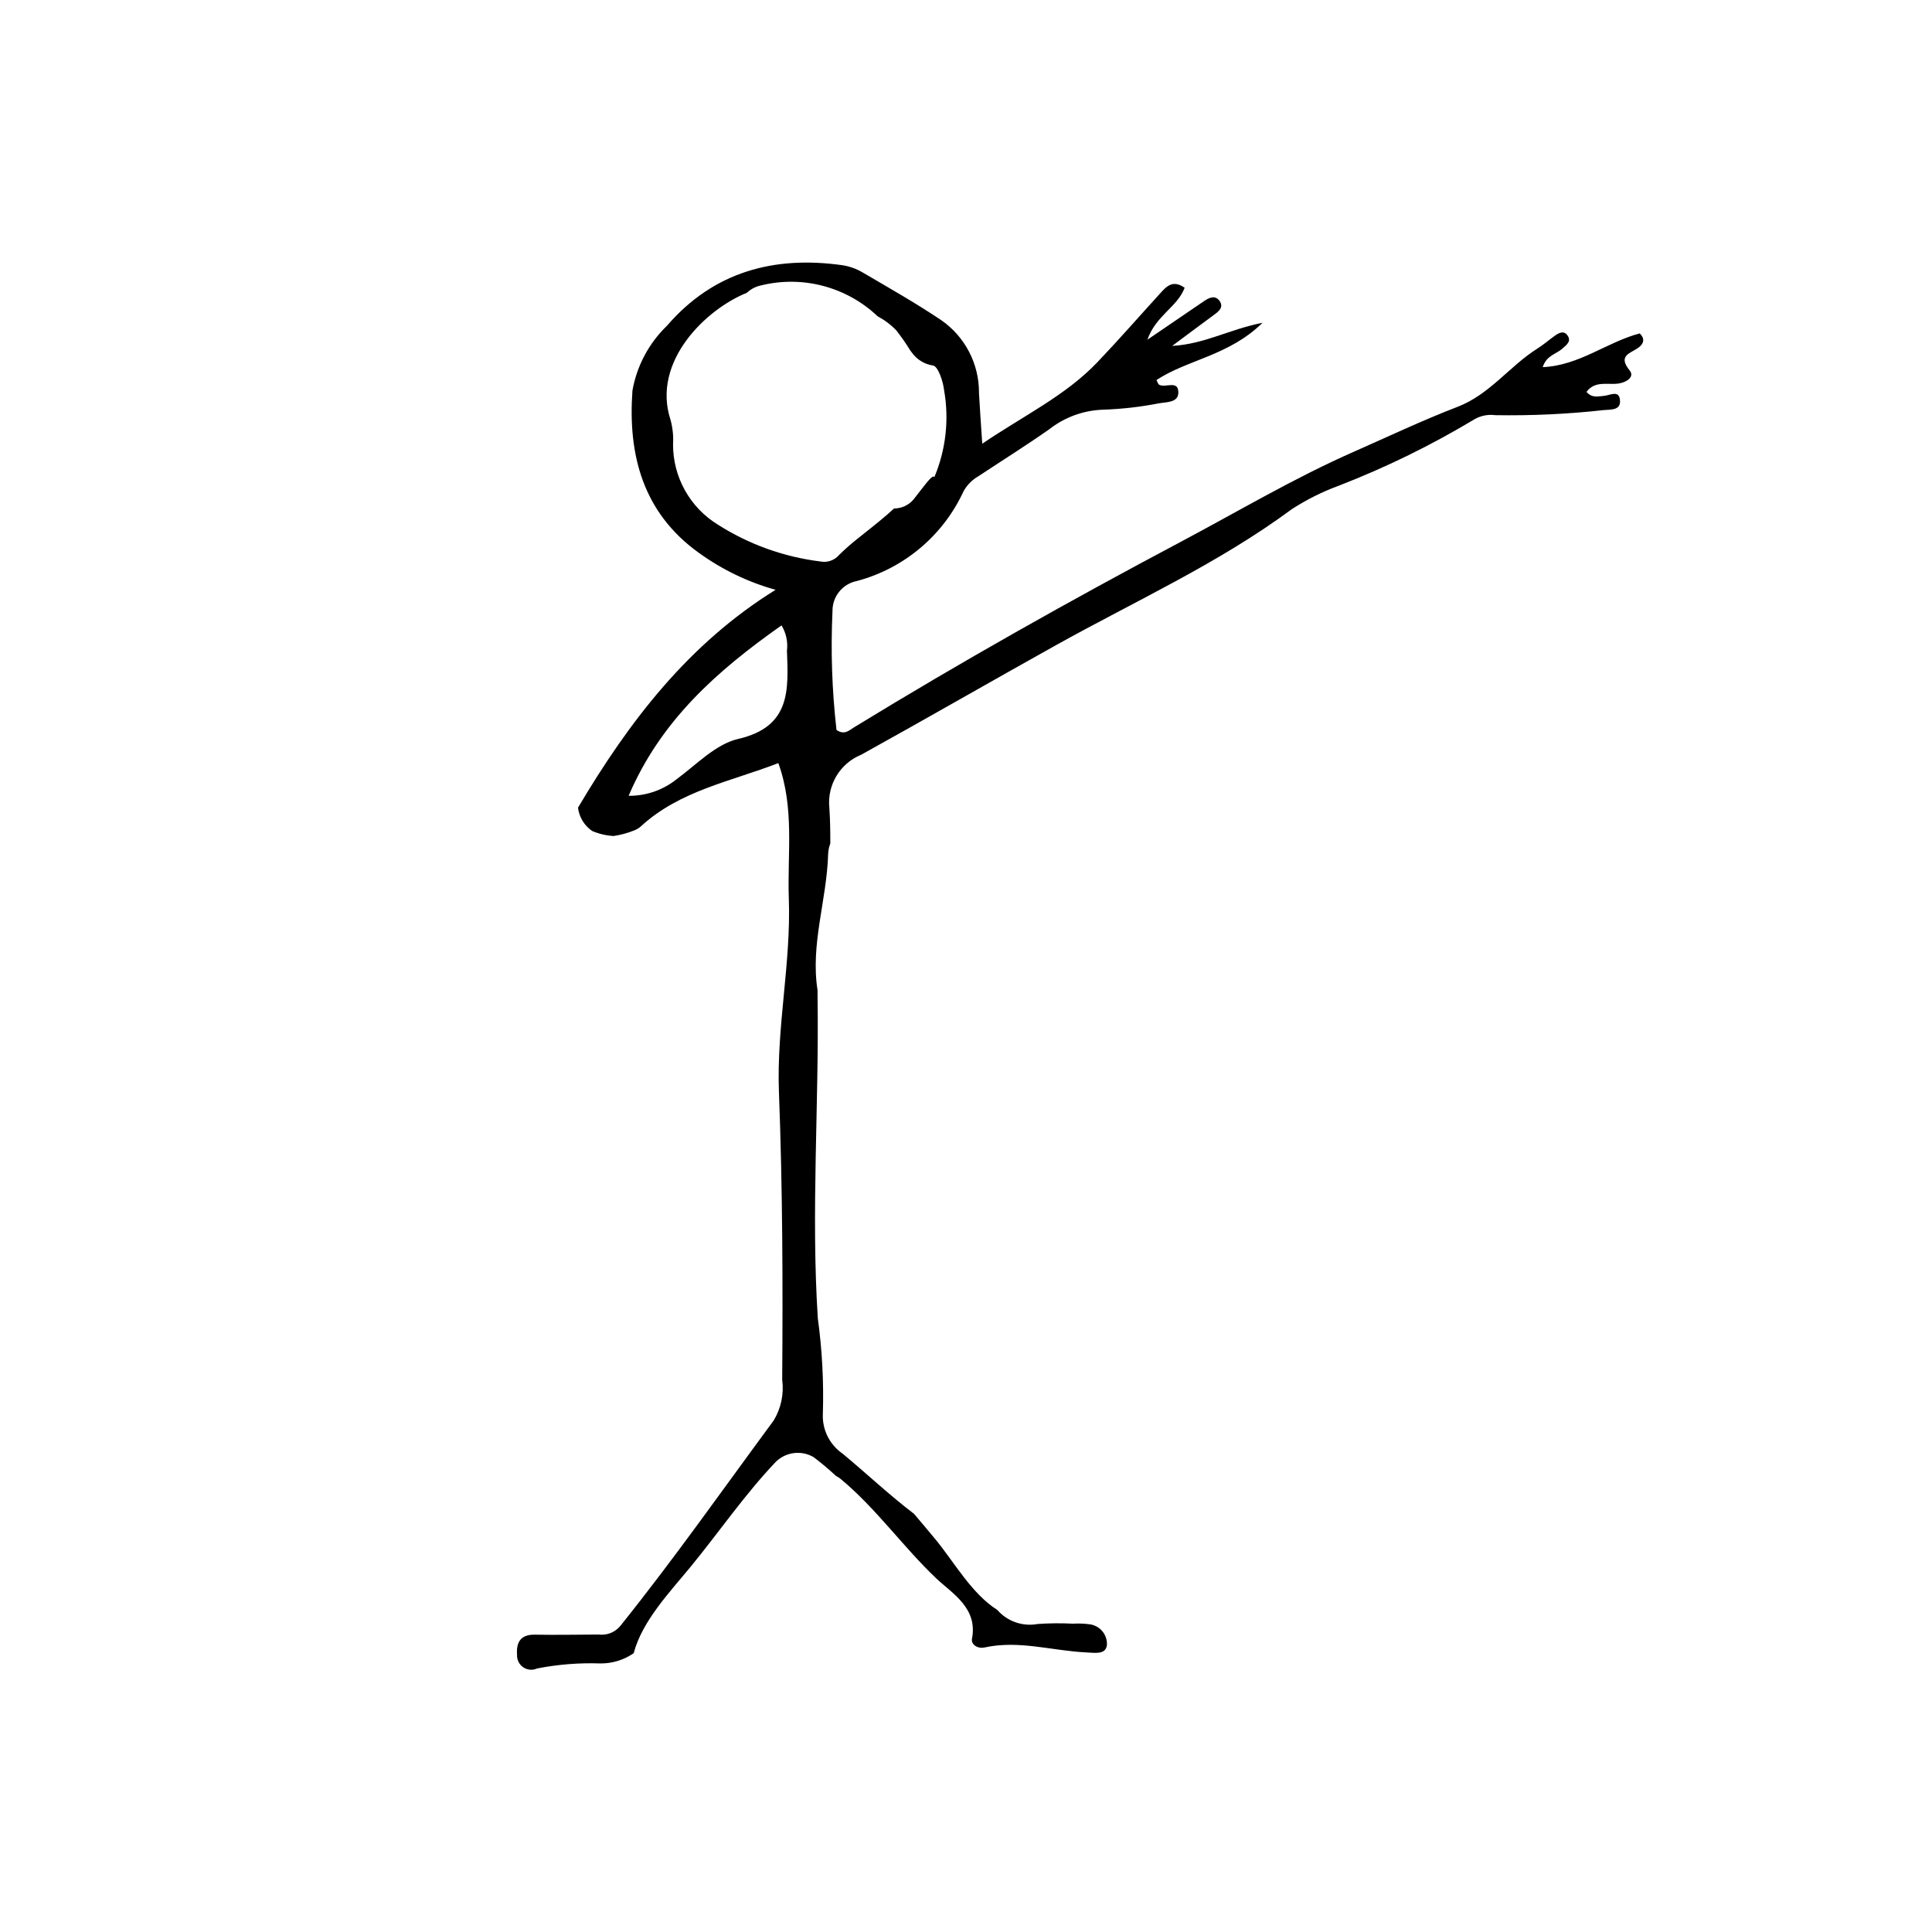 <?xml version="1.0" encoding="UTF-8"?>
<!-- Uploaded to: SVG Repo, www.svgrepo.com, Generator: SVG Repo Mixer Tools -->
<svg fill="#000000" width="800px" height="800px" version="1.1" viewBox="144 144 512 512" xmlns="http://www.w3.org/2000/svg">
 <path d="m578.53 232.36c-8.66 2.281-15.996 8.52-25.695 8.938 1-3.125 3.543-3.43 5.141-4.852 1.164-1.039 2.676-2.055 1.285-3.734-0.973-1.176-2.269-0.414-3.301 0.324-1.527 1.098-2.957 2.348-4.547 3.348-7.387 4.652-12.598 12.145-21.129 15.422-9.332 3.59-18.391 7.898-27.555 11.934-15.801 6.961-30.629 15.793-45.852 23.871-29.352 15.574-58.301 31.844-86.637 49.199-1.258 0.77-2.461 2.062-4.562 0.637h0.004c-1.195-10.449-1.551-20.977-1.062-31.484-0.059-3.883 2.676-7.254 6.488-7.996 12.5-3.332 22.859-12.066 28.262-23.82 0.922-1.641 2.273-2.996 3.906-3.934 6.262-4.144 12.621-8.121 18.777-12.445 4.07-3.191 9.047-5.012 14.219-5.195 4.981-0.164 9.938-0.727 14.828-1.684 2.023-0.363 5.211-0.148 5.176-2.922-0.043-3.391-3.508-1.027-5.144-2.043-0.211-0.133-0.281-0.496-0.656-1.207 8.273-5.457 19.129-6.387 28.121-15.18-8.977 1.789-15.266 5.621-23.953 6.133 4.578-3.406 7.789-5.824 11.035-8.195 1.316-0.961 2.711-2.059 1.512-3.731-1.148-1.602-2.738-0.887-4.117 0.059-4.699 3.215-9.406 6.414-15.004 10.23 2.25-6.453 7.992-8.691 9.875-13.777-3.246-2.281-4.93-0.219-6.633 1.652-5.488 6.019-10.848 12.164-16.469 18.059-8.484 8.898-19.473 14.117-30.535 21.617-0.359-5.527-0.664-9.484-0.867-13.441v0.004c0.062-7.68-3.672-14.895-9.973-19.281-6.731-4.527-13.812-8.531-20.816-12.637-1.625-0.969-3.418-1.621-5.285-1.926-18.25-2.609-34.277 1.723-46.617 16.027-4.785 4.617-7.984 10.625-9.148 17.172-1.215 17 2.719 32.32 17.621 43.023l0.004-0.004c6.137 4.441 13.016 7.754 20.312 9.785-23.051 14.281-38.785 34.816-52.363 57.734 0.305 2.5 1.668 4.75 3.746 6.172 1.805 0.773 3.731 1.227 5.691 1.34 1.93-0.289 3.816-0.809 5.617-1.551 0.578-0.238 1.117-0.57 1.586-0.984 10.309-9.504 23.797-11.883 36.453-16.789 4.34 12.012 2.356 23.988 2.777 35.816 0.617 17.191-3.281 33.996-2.617 51.367 0.969 25.348 1.051 50.812 0.863 76.227 0.496 3.746-0.293 7.547-2.242 10.781-13.445 18.23-26.469 36.773-40.648 54.457-1.391 1.699-3.555 2.562-5.731 2.293-5.648 0.023-11.301 0.137-16.945 0.035-3.863-0.07-4.945 2.141-4.699 5.383h-0.004c-0.055 1.301 0.574 2.543 1.656 3.269 1.082 0.73 2.469 0.844 3.656 0.305 5.543-1.086 11.195-1.531 16.84-1.332 3.129 0.012 6.188-0.934 8.762-2.715 2.227-8.508 9.59-16.215 14.938-22.723 7.566-9.203 14.469-19.316 22.68-27.945 2.668-2.664 6.797-3.195 10.055-1.297 2.098 1.59 4.066 3.258 5.941 4.988 0.449 0.23 0.879 0.508 1.27 0.828 9.441 7.852 16.453 17.93 25.301 26.328 4.168 3.957 11.059 7.801 9.465 15.984-0.297 1.527 1.484 2.723 3.336 2.316 9.121-2 17.996 0.906 26.992 1.316 2.246 0.102 5.121 0.66 5.434-1.965l-0.004 0.004c0.148-2.648-1.703-4.988-4.316-5.457-1.547-0.227-3.113-0.297-4.676-0.199-3.125-0.164-6.258-0.137-9.379 0.086-3.973 0.73-8.035-0.691-10.684-3.738-6.652-4.188-11.355-12.52-16.145-18.402-1.938-2.383-3.941-4.711-5.922-7.059-6.59-5.019-12.582-10.695-18.941-15.961h0.004c-3.453-2.379-5.426-6.375-5.219-10.559 0.262-8.457-0.188-16.918-1.336-25.297-1.812-28.215 0.328-56.434-0.059-84.652-0.008-0.688-0.023-1.461-0.004-2.227-1.941-12.258 2.438-23.867 2.797-36.129l0.004-0.004c0.031-0.965 0.227-1.914 0.574-2.816 0.004-3.168-0.039-6.332-0.258-9.488-0.609-6.027 2.824-11.738 8.43-14.031 17.266-9.555 34.363-19.414 51.602-29.02 21.02-11.711 43.043-21.652 62.531-36.062h0.004c3.945-2.555 8.168-4.66 12.582-6.273 12.449-4.828 24.457-10.715 35.898-17.598 1.637-0.922 3.527-1.285 5.391-1.039 9.621 0.164 19.246-0.285 28.809-1.348 1.82-0.156 4.402 0.086 4.293-2.414-0.137-3.102-2.629-1.469-4.289-1.348-1.504 0.109-3.117 0.652-4.59-1.059 2.25-3.059 5.625-1.805 8.48-2.215 2.129-0.309 4.332-1.762 2.957-3.457-3.211-3.953 0.094-4.484 2.254-6 1.414-0.996 1.938-2.375 0.395-3.824zm-238.89 107.46c-5.977 1.379-11.09 6.828-16.383 10.719-3.594 2.863-8.066 4.402-12.664 4.356 8.523-19.957 23.41-33.109 40.516-45.16 1.223 2.004 1.73 4.363 1.441 6.691 0.371 10.316 1.117 20.156-12.91 23.395zm21.691-47.035c-9.668-1.203-18.941-4.547-27.148-9.789-7.359-4.539-11.836-12.57-11.82-21.215 0.141-2.199-0.086-4.406-0.672-6.531-5.051-15.48 9.457-29.336 20.238-33.656v-0.004c1.043-0.98 2.332-1.656 3.734-1.949 11.023-2.723 22.676 0.363 30.914 8.18 1.832 0.973 3.496 2.227 4.938 3.719 1.359 1.723 2.613 3.523 3.754 5.398 0.129 0.156 0.25 0.32 0.379 0.48h-0.004c1.328 1.871 3.359 3.117 5.629 3.449 1.316 0.199 2.676 4.203 2.926 6.574v-0.004c1.363 7.766 0.465 15.762-2.59 23.027-0.402-1.109-3.238 3.078-5.539 5.926-1.289 1.496-3.168 2.359-5.144 2.363-2.262 2.125-5.301 4.543-9.609 7.953h-0.004c-1.719 1.363-3.367 2.816-4.934 4.352-1.242 1.457-3.176 2.117-5.047 1.727z"/>
</svg>